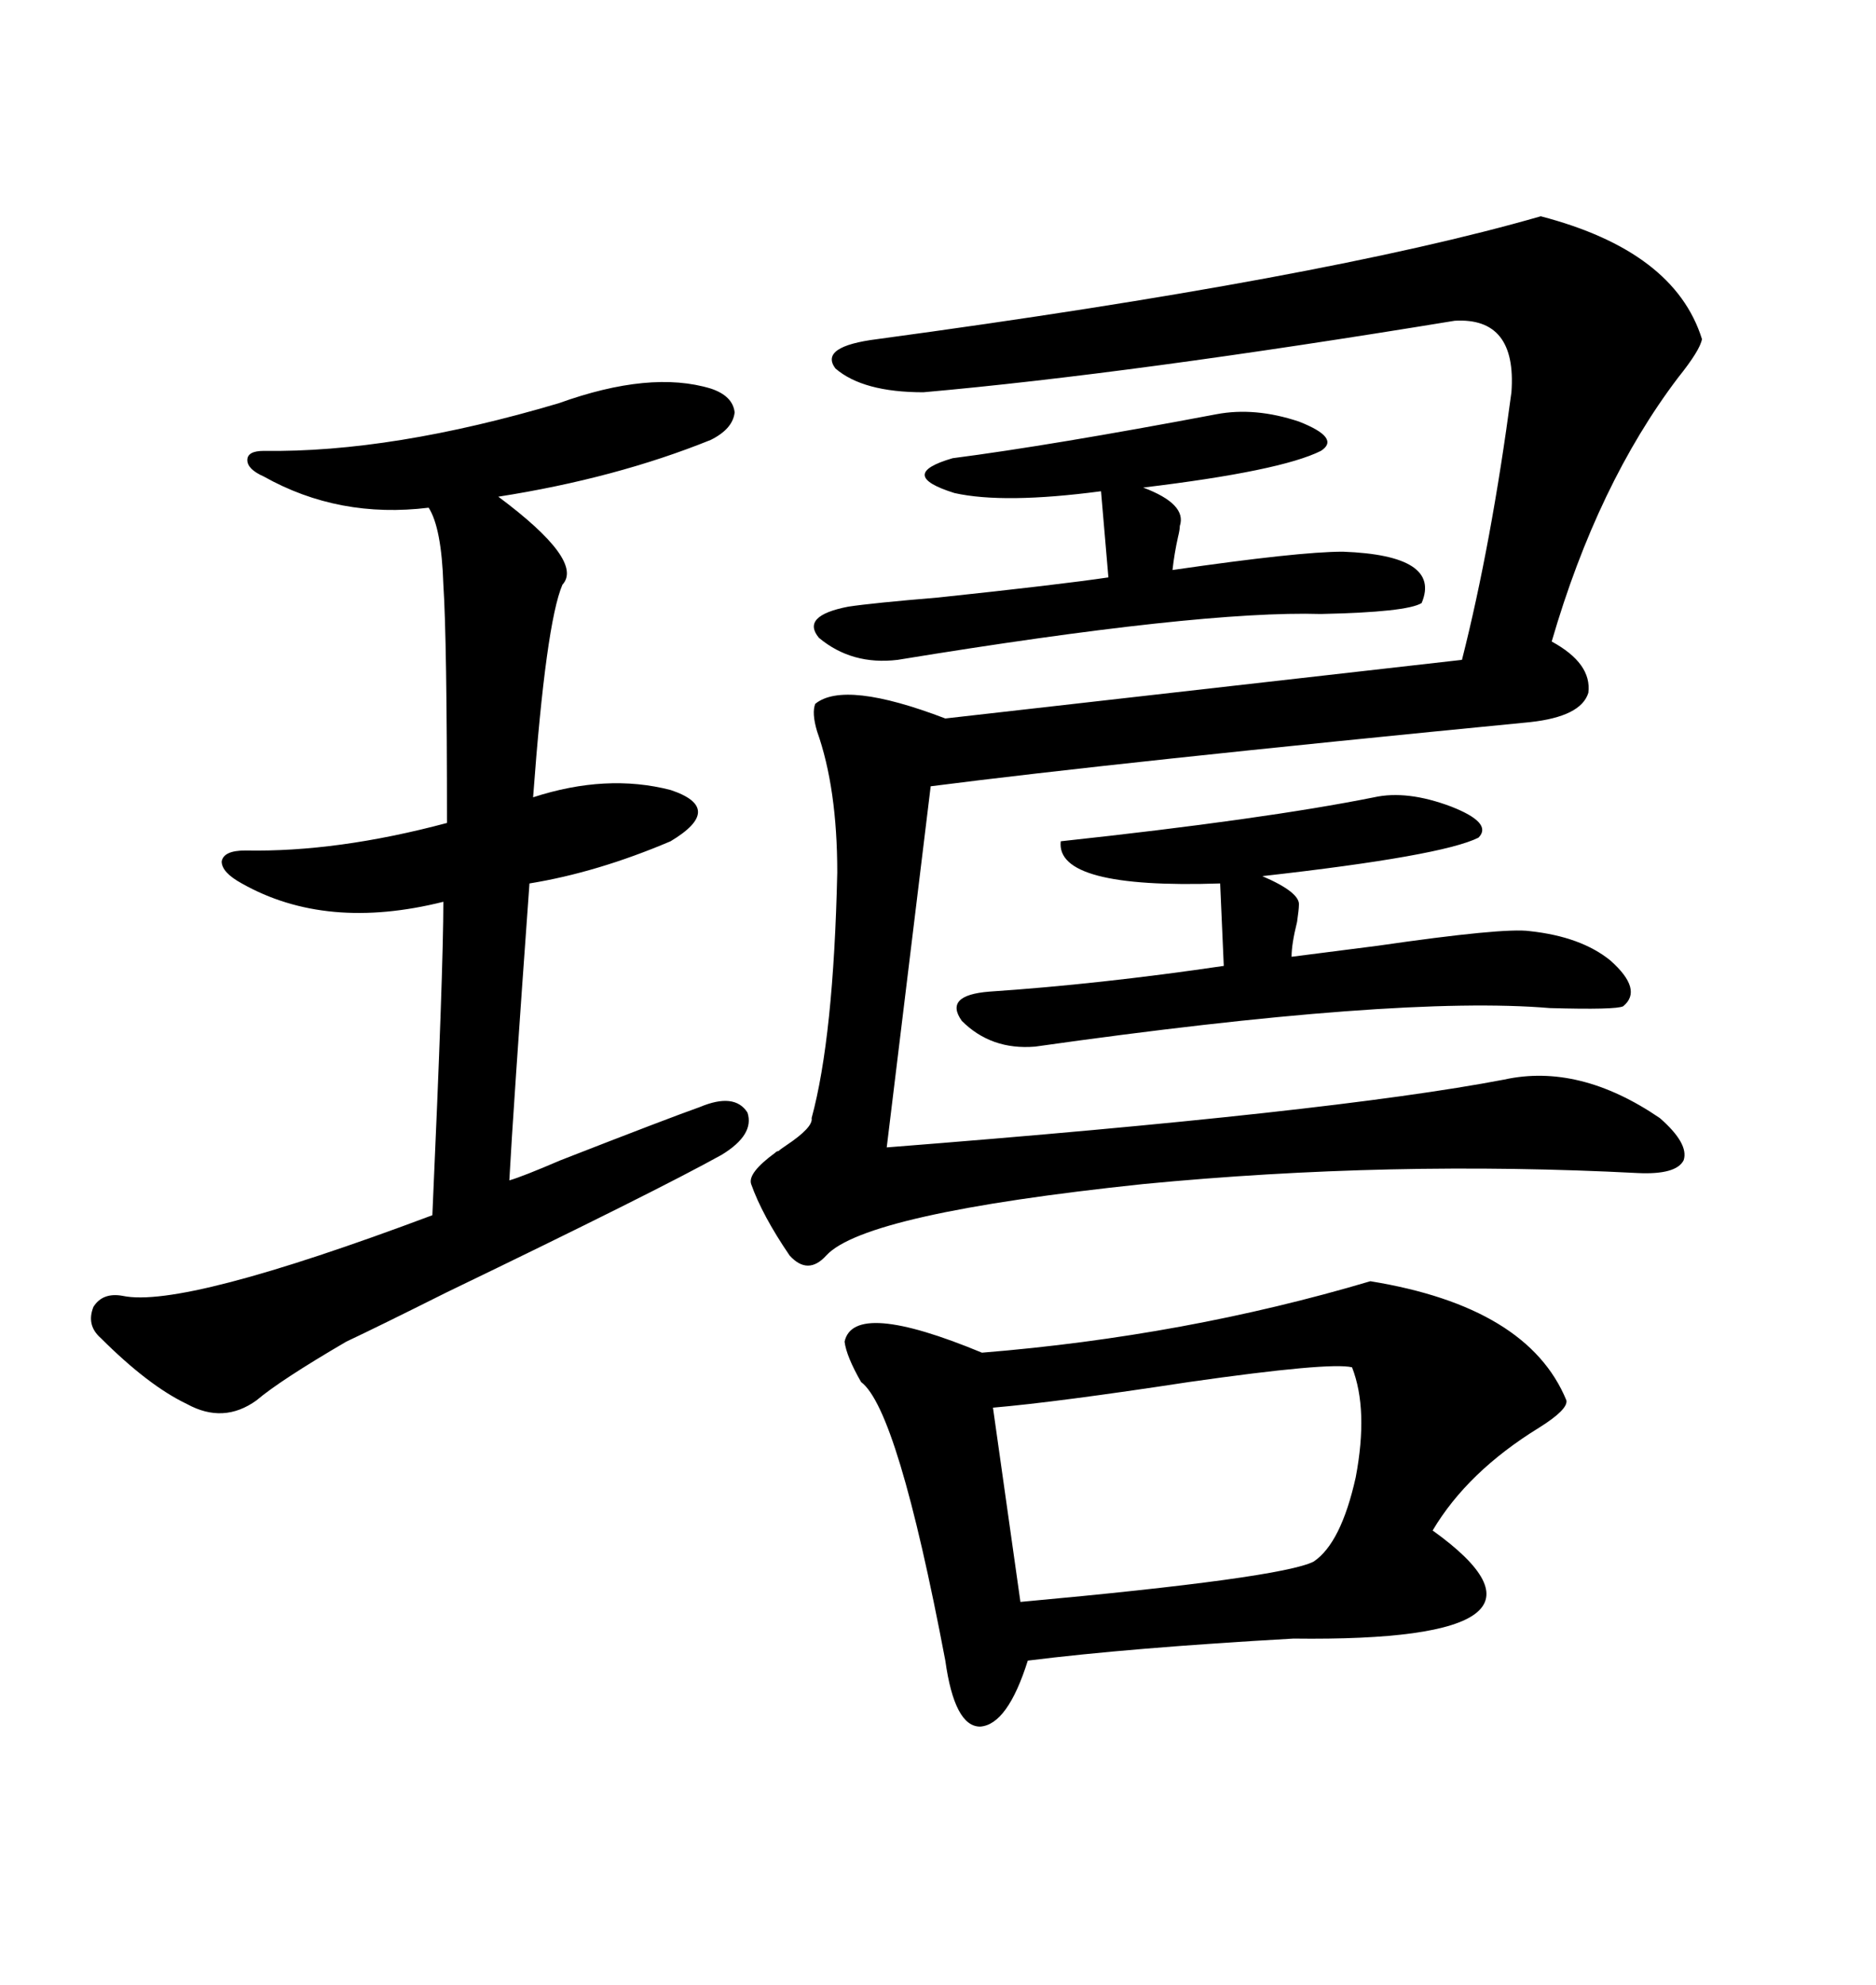 <svg xmlns="http://www.w3.org/2000/svg" xmlns:xlink="http://www.w3.org/1999/xlink" width="300" height="317.285"><path d="M246.39 34.57L246.39 34.57Q267.77 40.14 272.17 54.20L272.17 54.20Q271.88 55.96 268.36 60.35L268.36 60.35Q255.47 77.34 248.14 102.54L248.14 102.54Q254.59 106.05 254.00 110.74L254.00 110.74Q252.83 114.55 244.63 115.43L244.63 115.43Q178.42 121.88 148.83 125.68L148.83 125.68L141.80 183.40Q212.99 177.83 240.53 172.56L240.53 172.56Q252.54 169.92 265.43 178.71L265.43 178.71Q270.12 182.81 269.24 185.45L269.24 185.45Q268.07 187.79 261.91 187.50L261.91 187.50Q222.36 185.45 182.81 189.26L182.81 189.26Q138.28 193.95 132.13 200.68L132.13 200.68Q129.20 203.91 126.27 200.68L126.27 200.68Q121.88 194.24 120.12 189.26L120.12 189.26Q119.53 187.50 123.93 184.28L123.93 184.28Q124.22 183.98 124.51 183.98L124.51 183.98Q124.80 183.69 125.68 183.11L125.68 183.11Q130.08 180.18 129.79 178.71L129.79 178.71Q133.30 165.82 133.89 139.45L133.89 139.45Q133.89 125.98 130.66 116.89L130.66 116.89Q129.79 113.96 130.37 112.50L130.37 112.50Q135.06 108.69 151.17 114.84L151.17 114.84L233.79 105.47Q238.48 87.01 241.70 62.70L241.70 62.70Q242.58 50.68 232.62 51.27L232.62 51.27Q180.76 59.77 147.66 62.70L147.66 62.70Q137.99 62.70 133.59 58.89L133.59 58.89Q130.96 55.37 140.33 54.20L140.33 54.20Q211.82 44.53 246.39 34.57ZM219.14 204.79L219.14 204.79Q244.34 208.89 250.49 223.83L250.49 223.83Q250.78 225.29 246.09 228.22L246.09 228.22Q234.67 235.25 229.10 244.63L229.10 244.63Q254.00 262.50 206.84 261.91L206.84 261.91Q180.76 263.38 164.36 265.43L164.36 265.43Q161.13 275.68 156.74 275.98L156.74 275.98Q152.64 275.98 151.17 265.43L151.17 265.43Q143.55 225.29 137.70 220.90L137.70 220.90Q135.35 216.80 135.06 214.45L135.06 214.45Q136.52 207.71 157.03 216.21L157.03 216.21Q189.55 213.57 219.14 204.79ZM89.36 64.45L89.36 64.45Q104.00 59.18 113.67 62.11L113.67 62.11Q117.19 63.28 117.48 65.92L117.48 65.92Q117.19 68.55 113.67 70.31L113.67 70.31Q98.44 76.46 79.69 79.39L79.69 79.39Q93.46 89.65 89.94 93.46L89.94 93.46Q87.30 99.61 85.25 127.44L85.25 127.44Q96.97 123.63 107.23 126.27L107.23 126.27Q111.62 127.73 111.62 129.79L111.62 129.79Q111.62 131.84 107.23 134.47L107.23 134.47Q95.51 139.45 84.67 141.21L84.67 141.21Q82.03 177.83 81.45 188.67L81.45 188.67Q83.50 188.09 89.65 185.45L89.65 185.45Q106.93 178.71 111.91 176.95L111.91 176.95Q117.48 174.61 119.53 177.83L119.53 177.83Q120.70 181.35 115.43 184.57L115.43 184.57Q104.88 190.43 71.48 206.54L71.48 206.54Q60.35 212.11 55.37 214.45L55.37 214.45Q44.82 220.61 41.02 223.83L41.02 223.83Q35.74 227.64 29.88 224.41L29.88 224.41Q23.73 221.48 16.11 213.87L16.11 213.87Q13.77 211.82 14.94 208.89L14.94 208.89Q16.41 206.54 19.63 207.13L19.63 207.13Q29.30 209.18 69.14 194.24L69.14 194.24Q70.90 154.98 70.90 144.14L70.90 144.14Q52.15 148.83 38.67 141.21L38.67 141.21Q35.45 139.45 35.45 137.70L35.45 137.70Q35.74 135.94 39.26 135.94L39.26 135.94Q53.91 136.23 71.48 131.54L71.48 131.54Q71.48 102.25 70.90 93.46L70.90 93.46Q70.61 84.38 68.55 81.15L68.55 81.15Q54.20 82.91 42.19 76.17L42.19 76.17Q39.55 75 39.55 73.54L39.55 73.54Q39.55 72.07 42.19 72.07L42.19 72.07Q62.70 72.36 89.36 64.45ZM216.21 218.55L216.21 218.55Q212.70 217.68 190.14 220.90L190.14 220.90Q169.04 224.12 158.79 225L158.79 225L163.18 256.05Q204.79 252.25 210.06 249.61L210.06 249.61Q214.45 246.68 216.80 236.13L216.80 236.13Q218.85 225.29 216.21 218.55ZM219.73 127.44L219.73 127.44Q225 126.27 232.03 128.91L232.03 128.91Q238.77 131.54 236.43 133.89L236.43 133.89Q230.57 136.82 201.86 140.04L201.86 140.04Q208.01 142.68 207.71 144.73L207.71 144.73Q207.71 145.31 207.42 147.36L207.42 147.36Q206.54 150.88 206.54 152.93L206.54 152.93Q211.23 152.34 220.31 151.17L220.31 151.17Q240.53 148.24 244.63 148.83L244.63 148.83Q252.83 149.71 257.52 153.52L257.52 153.52Q262.79 158.20 259.57 160.84L259.57 160.84Q258.40 161.43 247.85 161.13L247.85 161.13Q223.54 159.08 165.53 167.29L165.53 167.29Q158.50 167.87 153.81 163.18L153.81 163.18Q150.88 159.08 158.20 158.50L158.20 158.50Q175.78 157.32 195.70 154.39L195.70 154.39L195.12 141.21Q168.75 142.09 169.63 134.47L169.63 134.47Q202.15 130.96 219.73 127.44ZM194.53 66.21L194.53 66.21Q200.68 65.04 207.71 67.38L207.71 67.38Q214.45 70.02 211.23 72.07L211.23 72.07Q204.79 75.29 182.81 77.93L182.81 77.93Q189.84 80.57 188.67 84.08L188.67 84.08Q188.67 84.67 188.38 85.84L188.38 85.84Q187.79 88.48 187.50 91.11L187.50 91.11Q207.71 88.18 214.75 88.18L214.75 88.18Q230.57 88.77 227.34 96.39L227.34 96.39Q225 97.85 211.23 98.14L211.23 98.14Q191.89 97.56 143.55 105.47L143.55 105.47Q136.23 106.35 130.96 101.95L130.96 101.95Q128.03 98.44 135.64 96.97L135.64 96.97Q139.45 96.39 150 95.51L150 95.51Q169.34 93.46 177.25 92.29L177.25 92.29L176.07 78.52Q160.55 80.57 152.64 78.81L152.64 78.81Q143.26 75.88 152.34 73.24L152.34 73.24Q168.16 71.19 194.53 66.21Z"/></svg>